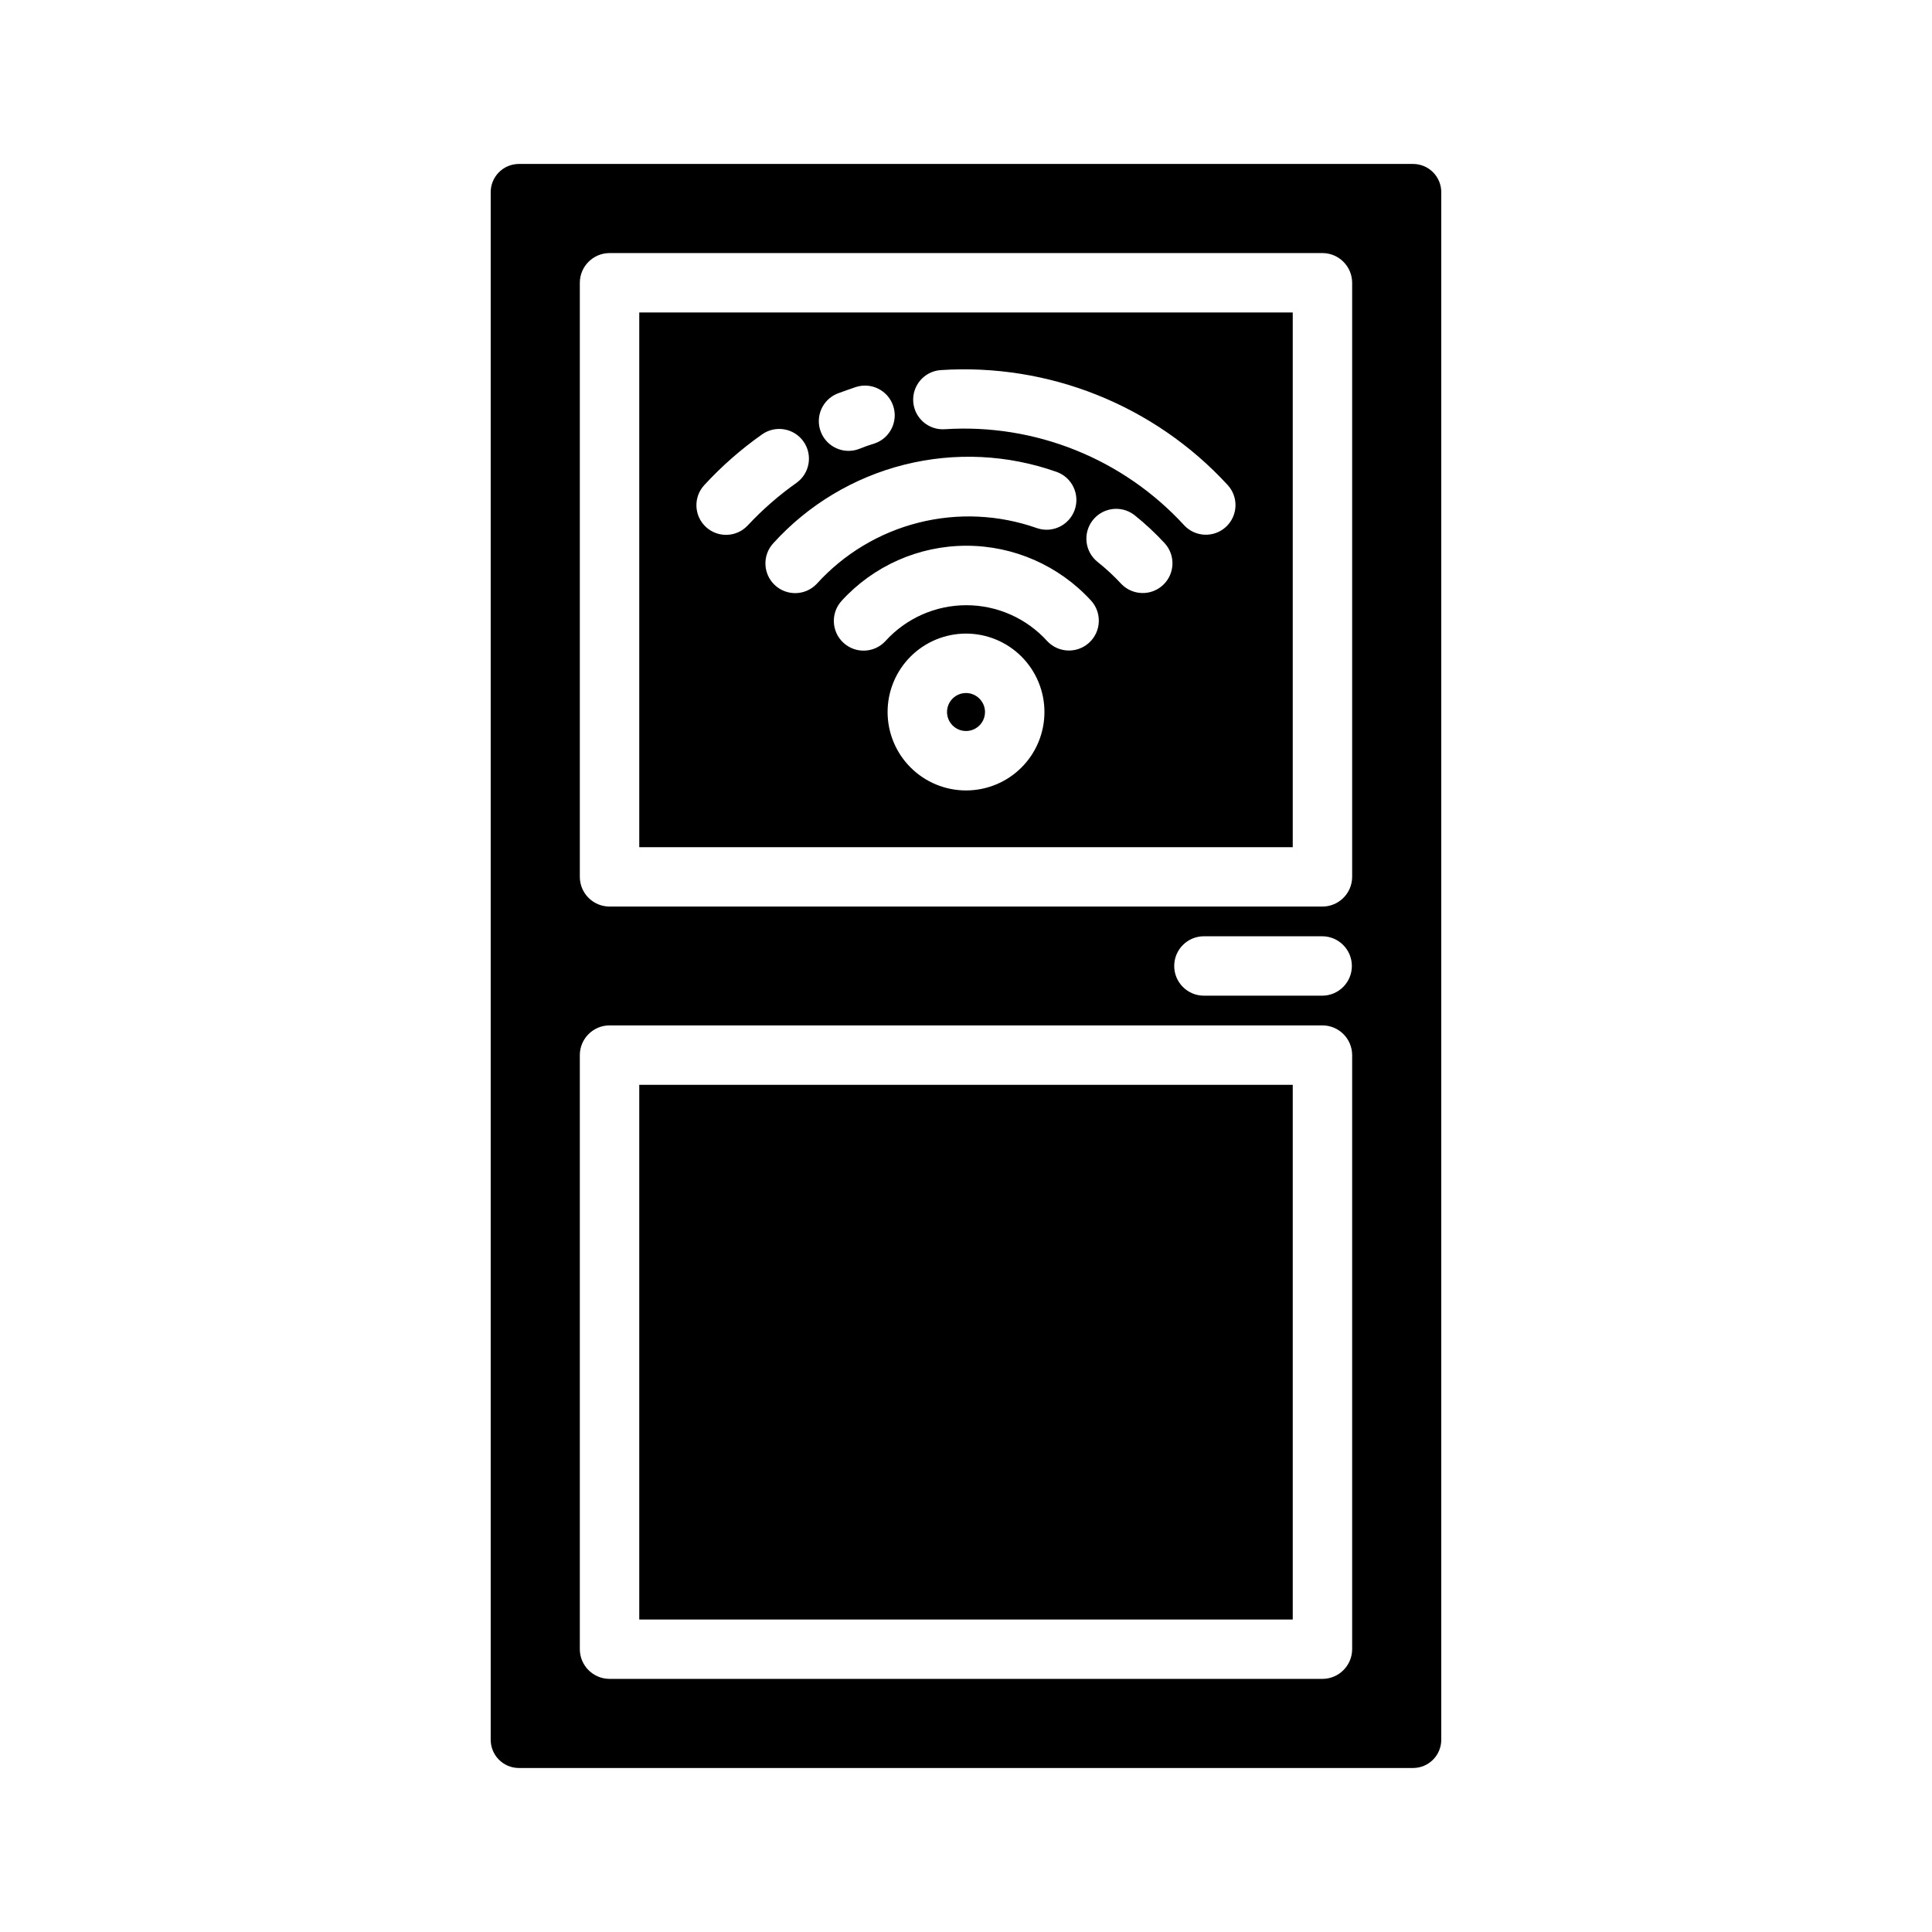<?xml version="1.0" encoding="UTF-8"?>
<!-- Uploaded to: ICON Repo, www.svgrepo.com, Generator: ICON Repo Mixer Tools -->
<svg fill="#000000" width="800px" height="800px" version="1.1" viewBox="144 144 512 512" xmlns="http://www.w3.org/2000/svg">
 <g>
  <path d="m313.41 226.81v141.7h173.18v-141.7zm52.508 21.492c1.652-0.629 3.305-1.18 4.879-1.73 4.121-1.34 8.551 0.898 9.914 5.012 1.363 4.113-0.852 8.555-4.953 9.945-1.363 0.398-2.703 0.875-4.016 1.414-4.035 1.578-8.586-0.402-10.188-4.426-1.602-4.023 0.348-8.586 4.363-10.215zm-35.266 24.246h-0.004c4.621-5.023 9.77-9.535 15.352-13.461 3.543-2.469 8.414-1.625 10.918 1.895 2.508 3.519 1.707 8.398-1.785 10.938-4.707 3.324-9.059 7.121-12.988 11.336-2.961 3.16-7.922 3.332-11.09 0.379s-3.348-7.91-0.406-11.086zm18.262 15.43c9.266-10.219 21.348-17.465 34.727-20.828 13.379-3.363 27.453-2.688 40.449 1.934 4.055 1.496 6.152 5.973 4.711 10.043-1.445 4.074-5.894 6.231-9.984 4.836-10.109-3.574-21.051-4.074-31.445-1.441-10.395 2.633-19.777 8.285-26.965 16.242-2.992 3.113-7.93 3.238-11.078 0.285-3.144-2.953-3.332-7.891-0.414-11.07zm51.09 65.496c-5.512 0-10.801-2.191-14.695-6.09-3.898-3.894-6.09-9.184-6.09-14.695 0-5.512 2.191-10.797 6.09-14.695 3.894-3.894 9.184-6.086 14.695-6.086s10.797 2.191 14.695 6.086c3.894 3.898 6.086 9.184 6.086 14.695 0.004 5.516-2.184 10.805-6.082 14.703-3.898 3.898-9.188 6.086-14.699 6.082zm21.57-39.516-0.004-0.004c-5.484-6.09-13.293-9.566-21.488-9.566s-16.008 3.477-21.492 9.566c-2.965 3.144-7.914 3.312-11.086 0.375-3.172-2.934-3.391-7.879-0.484-11.082 8.469-9.301 20.465-14.605 33.043-14.621 12.582-0.016 24.586 5.266 33.082 14.543 2.91 3.207 2.703 8.152-0.465 11.105-3.164 2.949-8.117 2.809-11.109-0.32zm19.602-15.191-0.004-0.004c-1.969-2.129-4.102-4.106-6.375-5.906-3.344-2.734-3.867-7.652-1.176-11.031 2.691-3.383 7.598-3.973 11.016-1.328 2.863 2.285 5.547 4.785 8.031 7.481 2.891 3.184 2.695 8.102-0.441 11.047-3.137 2.945-8.059 2.828-11.055-0.262zm16.688-15.508v-0.004c-16.195-17.676-39.527-27.055-63.449-25.508-4.316 0.309-8.07-2.93-8.395-7.242-0.324-4.316 2.898-8.082 7.215-8.422 28.676-1.898 56.672 9.305 76.121 30.465 2.914 3.18 2.719 8.113-0.438 11.055-3.156 2.938-8.09 2.781-11.055-0.348z"/>
  <path d="m518.55 187.45h-237.11c-1.984 0.02-3.879 0.828-5.266 2.246-1.387 1.418-2.156 3.328-2.133 5.312v409.97c-0.023 1.984 0.746 3.894 2.133 5.312 1.387 1.418 3.281 2.227 5.266 2.246h237.11c1.984-0.02 3.879-0.828 5.266-2.246 1.387-1.418 2.156-3.328 2.133-5.312v-409.97c0.023-1.984-0.746-3.894-2.133-5.312-1.387-1.418-3.281-2.227-5.266-2.246zm-16.215 393.6c-0.016 4.344-3.531 7.859-7.875 7.871h-188.93c-4.344-0.012-7.859-3.527-7.871-7.871v-157.44c0.012-4.34 3.527-7.859 7.871-7.871h188.93c4.344 0.012 7.859 3.531 7.875 7.871zm-39.359-188.93h31.488-0.004c4.32 0.043 7.797 3.555 7.797 7.875 0 4.316-3.477 7.828-7.797 7.871h-31.484c-4.32-0.043-7.797-3.555-7.797-7.871 0-4.32 3.477-7.832 7.797-7.875zm39.359-15.742c-0.016 4.344-3.531 7.859-7.875 7.871h-188.93c-4.344-0.012-7.859-3.527-7.871-7.871v-157.44c0.012-4.34 3.527-7.859 7.871-7.871h188.93c4.344 0.012 7.859 3.531 7.875 7.871z"/>
  <path d="m405.04 332.69c0 2.039-1.227 3.875-3.109 4.656-1.883 0.781-4.051 0.348-5.488-1.094-1.441-1.441-1.875-3.606-1.094-5.488s2.617-3.109 4.656-3.109c2.773 0.02 5.016 2.262 5.035 5.035z"/>
  <path d="m486.59 431.49v141.7h-173.18v-141.7z"/>
 </g>
</svg>